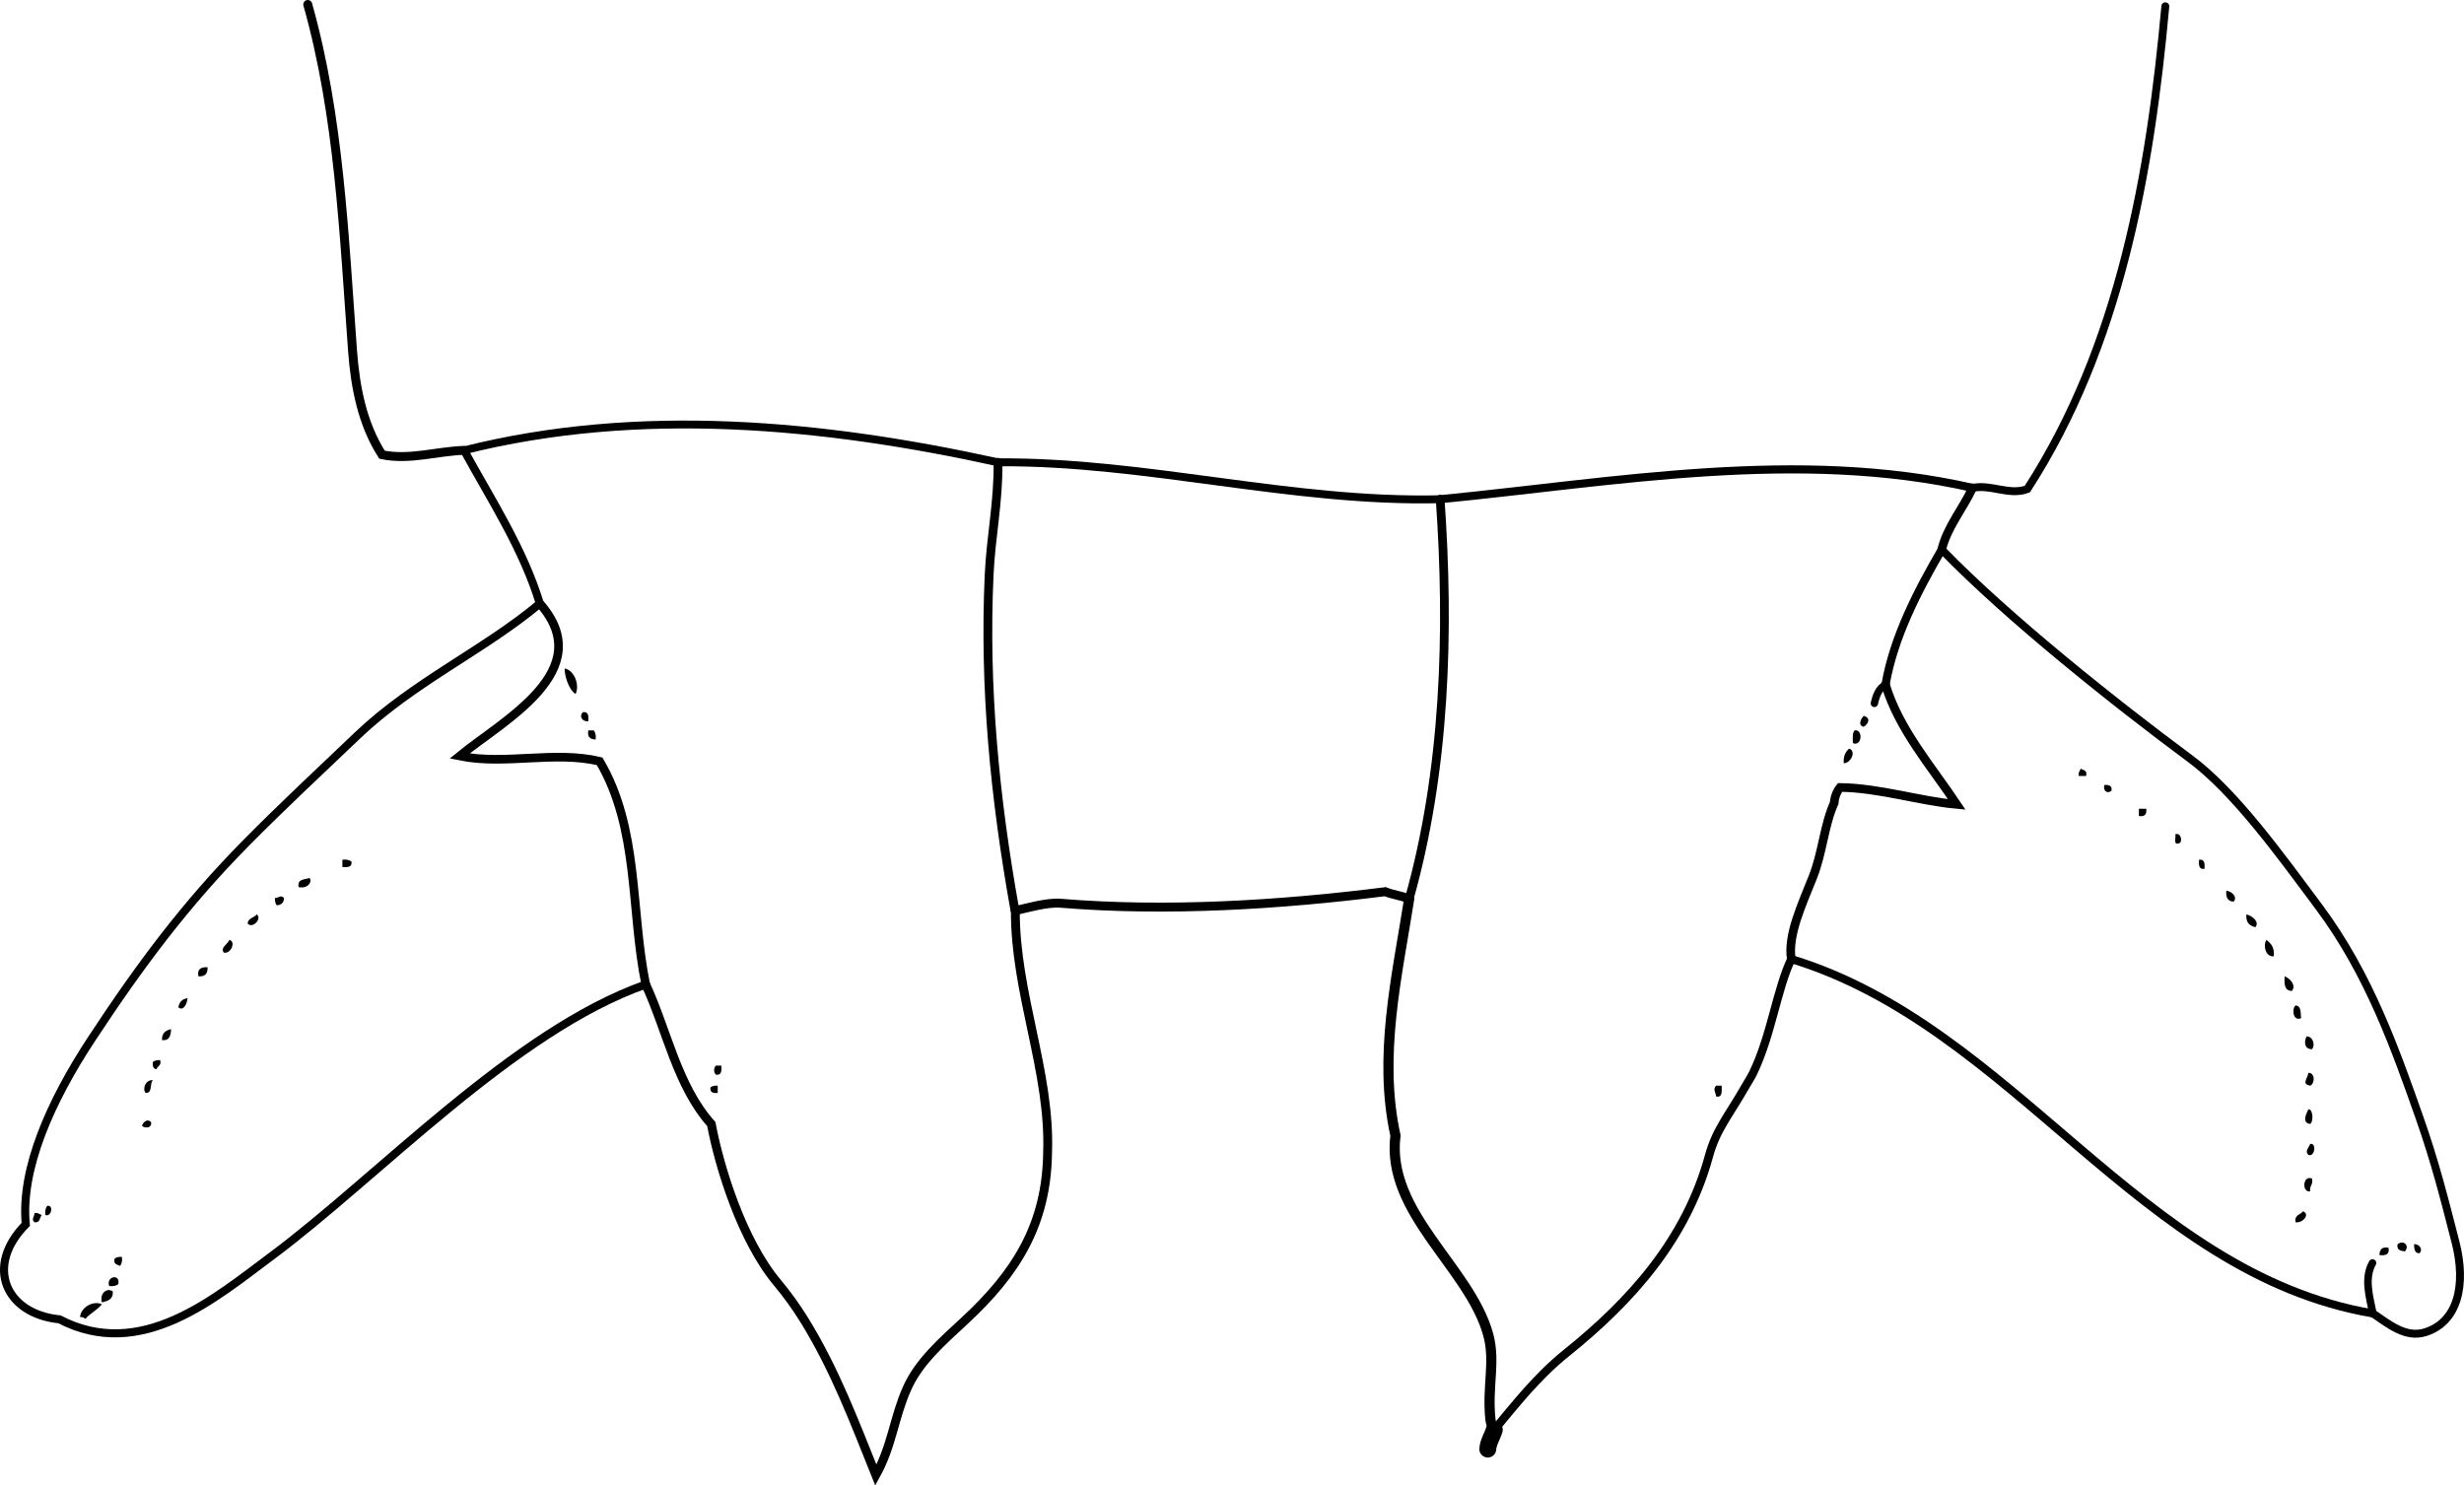 <?xml version="1.0" encoding="iso-8859-1"?>
<!-- Generator: Adobe Illustrator 14.0.0, SVG Export Plug-In . SVG Version: 6.00 Build 43363)  -->
<!DOCTYPE svg PUBLIC "-//W3C//DTD SVG 1.1//EN" "http://www.w3.org/Graphics/SVG/1.1/DTD/svg11.dtd">
<svg version="1.1" id="Layer_1" xmlns="http://www.w3.org/2000/svg" xmlns:xlink="http://www.w3.org/1999/xlink" x="0px" y="0px"
	 width="243.419px" height="146.769px" viewBox="0 0 243.419 146.769" style="enable-background:new 0 0 243.419 146.769;"
	 xml:space="preserve">
<g>
	<path style="fill-rule:evenodd;clip-rule:evenodd;" d="M55.783,66.051c0.924,0.16,1.515,1.6,1.08,2.52
		C56.151,68.161,55.747,66.624,55.783,66.051z"/>
	<path style="fill-rule:evenodd;clip-rule:evenodd;" d="M57.583,70.371c0.562-0.083,0.575,0.384,0.54,0.9
		C57.539,71.329,57.165,70.787,57.583,70.371z"/>
	<path style="fill-rule:evenodd;clip-rule:evenodd;" d="M184.123,70.731c0.703,0.213,0.484,0.771,0,1.08
		C183.476,71.684,183.87,70.966,184.123,70.731z"/>
	<path style="fill-rule:evenodd;clip-rule:evenodd;" d="M58.123,72.171c0.18,0,0.36,0,0.54,0c0.151,0.209,0.238,0.483,0.18,0.9
		C58.326,73.048,57.988,72.846,58.123,72.171z"/>
	<path style="fill-rule:evenodd;clip-rule:evenodd;" d="M183.223,72.171c0.829-0.17,0.762,1.628-0.18,1.26
		C183.045,72.953,182.975,72.403,183.223,72.171z"/>
	<path style="fill-rule:evenodd;clip-rule:evenodd;" d="M182.683,73.971c0.749,0.265,0.124,1.478-0.54,1.44
		C182.097,74.705,182.318,74.266,182.683,73.971z"/>
	<path style="fill-rule:evenodd;clip-rule:evenodd;" d="M205.543,75.951c0.263,0.157,0.697,0.143,0.54,0.72c-0.24,0-0.48,0-0.721,0
		C205.286,76.295,205.486,76.194,205.543,75.951z"/>
	<path style="fill-rule:evenodd;clip-rule:evenodd;" d="M207.883,77.571c0.471-0.051,0.774,0.066,0.72,0.54
		C208.266,78.464,207.735,78.215,207.883,77.571z"/>
	<path style="fill-rule:evenodd;clip-rule:evenodd;" d="M211.303,79.911c0.24,0,0.48,0,0.72,0c0.084,0.563-0.156,0.804-0.72,0.721
		C211.303,80.391,211.303,80.151,211.303,79.911z"/>
	<path style="fill-rule:evenodd;clip-rule:evenodd;" d="M214.902,82.431c0.535-0.215,0.773,0.759,0.36,0.899
		C214.658,83.516,214.982,82.771,214.902,82.431z"/>
	<path style="fill-rule:evenodd;clip-rule:evenodd;" d="M33.823,84.951c0.417-0.057,0.691,0.029,0.9,0.181
		c0.083,0.563-0.384,0.575-0.9,0.54C33.823,85.431,33.823,85.191,33.823,84.951z"/>
	<path style="fill-rule:evenodd;clip-rule:evenodd;" d="M217.243,84.951c0.563-0.082,0.575,0.385,0.54,0.9
		C217.221,85.933,217.207,85.466,217.243,84.951z"/>
	<path style="fill-rule:evenodd;clip-rule:evenodd;" d="M30.583,86.751c0.309,0.398-0.226,1.106-1.08,0.899
		C29.342,86.83,30.095,86.923,30.583,86.751z"/>
	<path style="fill-rule:evenodd;clip-rule:evenodd;" d="M219.942,88.011c0.542,0.062,1.131,0.616,0.721,1.08
		C220.087,89.067,219.871,88.683,219.942,88.011z"/>
	<path style="fill-rule:evenodd;clip-rule:evenodd;" d="M28.063,88.731c-0.022,0.458-0.262,0.698-0.72,0.72
		c-0.14-0.16-0.193-0.406-0.18-0.72C27.611,88.711,27.72,88.394,28.063,88.731z"/>
	<path style="fill-rule:evenodd;clip-rule:evenodd;" d="M25.363,90.351c0.572,0.438-0.445,1.454-0.9,0.9
		C24.508,90.696,25.111,90.699,25.363,90.351z"/>
	<path style="fill-rule:evenodd;clip-rule:evenodd;" d="M221.923,90.351c0.56,0.134,1.316,0.712,0.9,1.26
		C222.223,91.491,221.846,91.148,221.923,90.351z"/>
	<path style="fill-rule:evenodd;clip-rule:evenodd;" d="M22.663,92.871c0.655,0.147,0.183,1.395-0.54,1.261
		C21.709,93.665,22.489,93.3,22.663,92.871z"/>
	<path style="fill-rule:evenodd;clip-rule:evenodd;" d="M223.902,92.871c0.439,0.342,0.822,0.738,0.721,1.62
		C223.8,94.57,223.546,93.405,223.902,92.871z"/>
	<path style="fill-rule:evenodd;clip-rule:evenodd;" d="M20.503,95.571c0.041,0.642-0.259,0.941-0.9,0.9
		C19.458,95.726,19.879,95.547,20.503,95.571z"/>
	<path style="fill-rule:evenodd;clip-rule:evenodd;" d="M225.703,96.471c0.499,0.194,1.173,0.855,0.72,1.439
		C225.69,97.923,225.647,97.246,225.703,96.471z"/>
	<path style="fill-rule:evenodd;clip-rule:evenodd;" d="M18.523,98.631c-0.04,0.563-0.415,1.332-0.9,0.899
		C17.702,99.01,18.002,98.71,18.523,98.631z"/>
	<path style="fill-rule:evenodd;clip-rule:evenodd;" d="M226.783,99.351c0.568,0.031,0.487,0.712,0.54,1.26
		C226.498,100.944,226.393,99.637,226.783,99.351z"/>
	<path style="fill-rule:evenodd;clip-rule:evenodd;" d="M16.903,101.691c-0.036,0.624-0.15,1.17-0.9,1.08
		C15.982,102.09,16.355,101.803,16.903,101.691z"/>
	<path style="fill-rule:evenodd;clip-rule:evenodd;" d="M227.862,102.411c0.637-0.033,0.892,0.856,0.54,1.261
		C227.652,103.666,227.593,102.97,227.862,102.411z"/>
	<path style="fill-rule:evenodd;clip-rule:evenodd;" d="M15.823,104.751c0.154,0.574-0.283,0.557-0.36,0.899
		c-0.317-0.043-0.41-0.31-0.36-0.72C15.263,104.792,15.509,104.738,15.823,104.751z"/>
	<path style="fill-rule:evenodd;clip-rule:evenodd;" d="M70.723,105.292c0.18,0,0.36,0,0.54,0c0.036,0.515,0.022,0.981-0.54,0.899
		C70.492,105.955,70.492,105.528,70.723,105.292z"/>
	<path style="fill-rule:evenodd;clip-rule:evenodd;" d="M228.043,106.011c0.697-0.029,0.641,1.08,0.18,1.26
		C227.343,107.117,227.969,106.578,228.043,106.011z"/>
	<path style="fill-rule:evenodd;clip-rule:evenodd;" d="M15.103,106.731c-0.34,0.32-0.001,1.319-0.72,1.26
		C14.04,107.558,14.397,106.672,15.103,106.731z"/>
	<path style="fill-rule:evenodd;clip-rule:evenodd;" d="M70.903,107.271c0,0.24,0,0.48,0,0.72c-0.471,0.051-0.774-0.065-0.72-0.54
		C70.343,107.311,70.589,107.257,70.903,107.271z"/>
	<path style="fill-rule:evenodd;clip-rule:evenodd;" d="M169.543,107.271c0.18,0,0.359,0,0.54,0c0.007,0.547,0.104,1.185-0.54,1.08
		C169.487,107.93,169.19,107.607,169.543,107.271z"/>
	<path style="fill-rule:evenodd;clip-rule:evenodd;" d="M228.043,109.611c0.483-0.05,0.513,1.269,0.18,1.44
		C227.377,110.967,227.83,110.058,228.043,109.611z"/>
	<path style="fill-rule:evenodd;clip-rule:evenodd;" d="M14.923,110.871c0.126,0.624-0.631,0.646-0.9,0.36
		C14.154,110.865,14.564,110.496,14.923,110.871z"/>
	<path style="fill-rule:evenodd;clip-rule:evenodd;" d="M228.223,113.031c0.675-0.125,0.438,1.362-0.18,1.08
		C227.658,113.744,228.094,113.399,228.223,113.031z"/>
	<path style="fill-rule:evenodd;clip-rule:evenodd;" d="M228.402,116.451c0.145,0.625-0.268,0.692-0.18,1.261
		C227.394,117.881,227.462,116.083,228.402,116.451z"/>
	<path style="fill-rule:evenodd;clip-rule:evenodd;" d="M4.663,119.151c0.686-0.134,0.389,1.166-0.18,0.9
		C4.425,119.633,4.512,119.36,4.663,119.151z"/>
	<path style="fill-rule:evenodd;clip-rule:evenodd;" d="M227.503,119.691c0.763,0.255-0.014,1.198-0.72,1.08
		C226.63,120.018,227.271,120.058,227.503,119.691z"/>
	<path style="fill-rule:evenodd;clip-rule:evenodd;" d="M3.403,119.871c0.376-0.076,0.477,0.124,0.72,0.181
		c-0.213,0.268-0.156,0.804-0.72,0.72C3.065,120.428,3.383,120.319,3.403,119.871z"/>
	<path style="fill-rule:evenodd;clip-rule:evenodd;" d="M237.583,123.651c-0.418-0.062-0.844-0.116-0.721-0.72
		C237.477,122.489,238.066,123.079,237.583,123.651z"/>
	<path style="fill-rule:evenodd;clip-rule:evenodd;" d="M238.482,122.931c0.54-0.013,0.914,0.529,0.54,0.899
		C238.517,123.857,238.504,123.39,238.482,122.931z"/>
	<path style="fill-rule:evenodd;clip-rule:evenodd;" d="M235.963,123.291c0.126,0.666-0.285,0.796-0.9,0.721
		C235.086,123.494,235.288,123.156,235.963,123.291z"/>
	<path style="fill-rule:evenodd;clip-rule:evenodd;" d="M12.043,124.191c0.057,0.418-0.029,0.691-0.18,0.9
		c-0.263-0.157-0.697-0.144-0.54-0.721C11.483,124.231,11.729,124.177,12.043,124.191z"/>
	<path style="fill-rule:evenodd;clip-rule:evenodd;" d="M11.683,126.891c-0.208,0.151-0.482,0.237-0.9,0.18
		C10.458,126.087,11.923,125.823,11.683,126.891z"/>
	<path style="fill-rule:evenodd;clip-rule:evenodd;" d="M11.143,127.611c0.061,0.781-0.496,0.944-1.08,1.08
		C9.816,127.75,10.602,127.202,11.143,127.611z"/>
	<path style="fill-rule:evenodd;clip-rule:evenodd;" d="M10.063,128.871c-0.443,0.577-1.155,0.886-1.62,1.44
		c-0.145-0.096-0.292-0.188-0.54-0.18C8.006,129.168,9.192,128.483,10.063,128.871z"/>
	<g>
		<path style="fill-rule:evenodd;clip-rule:evenodd;fill:none;stroke:#000000;stroke-width:0.852;stroke-linecap:round;" d="
			M194.871,48.208c-0.953,2.053-2.507,3.866-3.045,6.094"/>
		<path style="fill-rule:evenodd;clip-rule:evenodd;fill:none;stroke:#000000;stroke-width:0.781;stroke-linecap:round;" d="
			M191.826,54.301c6.541,6.765,17.327,15.322,24.526,20.653c4.403,3.26,8.854,9.442,12.793,14.737
			c4.869,6.546,7.48,13.945,9.83,20.608c1.616,4.583,2.481,8.081,3.6,12.419c1.109,4.303,0.207,7.929-2.994,8.924
			c-1.931,0.601-3.605-0.807-5.162-1.865"/>
		<path style="fill-rule:evenodd;clip-rule:evenodd;fill:none;stroke:#000000;stroke-width:1.671;stroke-linecap:round;" d="
			M147.622,141.274c-0.188,0.648-0.601,1.219-0.644,1.907"/>
		<path style="fill-rule:evenodd;clip-rule:evenodd;fill:none;stroke:#000000;stroke-width:0.796;stroke-linecap:round;" d="
			M63.793,97.281c-12.963,4.538-26.499,19.042-36.873,26.766c-5.715,4.255-12.98,10.508-21.049,6.315
			c-5.313-0.527-7.414-5.248-3.324-9.382c-0.519-5.496,2.454-12.162,6.47-18.271c4.847-7.373,9.316-13.363,15.302-19.426
			c3.556-3.602,7.297-7.085,10.992-10.61c5.565-5.309,12.507-8.422,18.019-13.035"/>
		<path style="fill-rule:evenodd;clip-rule:evenodd;fill:none;stroke:#000000;stroke-width:0.798;stroke-linecap:round;" d="
			M53.331,59.639c-1.645-5.411-4.779-10.199-7.482-15.139"/>
		<path style="fill-rule:evenodd;clip-rule:evenodd;fill:none;stroke:#000000;stroke-width:0.882;stroke-linecap:round;" d="
			M45.848,44.5c-2.709,0.086-5.377,0.992-8.107,0.43c-1.965-3.07-2.65-6.714-2.914-10.281c-0.839-11.326-1.307-23.181-4.424-34.208"
			/>
		<path style="fill-rule:evenodd;clip-rule:evenodd;fill:none;stroke:#000000;stroke-width:0.777;stroke-linecap:round;" d="
			M45.848,44.5c17.313-4.353,35.567-2.594,52.745,1.182"/>
		<path style="fill-rule:evenodd;clip-rule:evenodd;fill:none;stroke:#000000;stroke-width:0.781;stroke-linecap:round;" d="
			M98.593,45.681c14.703-0.1,28.939,3.993,43.68,3.648"/>
		<path style="fill-rule:evenodd;clip-rule:evenodd;fill:none;stroke:#000000;stroke-width:0.8;stroke-linecap:round;" d="
			M142.272,49.329c17.371-1.705,35.376-5.034,52.599-1.122"/>
		<path style="fill-rule:evenodd;clip-rule:evenodd;fill:none;stroke:#000000;stroke-width:0.78;stroke-linecap:round;" d="
			M194.871,48.208c1.825-0.382,3.638,0.782,5.408,0.118c9.134-14.122,12.139-31.251,13.634-47.704"/>
		<path style="fill-rule:evenodd;clip-rule:evenodd;fill:none;stroke:#000000;stroke-width:0.874;stroke-linecap:round;" d="
			M63.793,97.281c2.092,4.505,3.104,10.014,6.477,13.788c0.8,4.252,3.011,11.478,6.522,15.669c0.967,1.153,1.881,2.424,2.703,3.759
			c2.982,4.842,4.865,9.875,7.031,15.257c1.604-2.898,1.769-5.595,3.078-8.561c1.164-2.638,3.501-4.662,5.73-6.729
			c4.98-4.621,8.072-9.398,8.158-16.604c0.285-7.929-3.23-15.768-3.185-23.881"/>
		<path style="fill-rule:evenodd;clip-rule:evenodd;fill:none;stroke:#000000;stroke-width:0.869;stroke-linecap:round;" d="
			M100.307,89.978c-0.018-0.036-0.037-0.072-0.055-0.107c-1.971-10.999-3.047-21.927-2.534-33.078
			c0.174-3.79,0.924-7.188,0.875-11.112"/>
		<path style="fill-rule:evenodd;clip-rule:evenodd;fill:none;stroke:#000000;stroke-width:0.883;stroke-linecap:round;" d="
			M100.307,89.978c1.108-0.248,3.143-0.839,4.461-0.73c10.464,0.867,21.742,0.168,32.075-1.14c0.763,0.313,1.601,0.389,2.369,0.713"
			/>
		<path style="fill-rule:evenodd;clip-rule:evenodd;fill:none;stroke:#000000;stroke-width:0.862;stroke-linecap:round;" d="
			M139.213,88.821c3.57-12.68,3.989-26.381,3.06-39.492"/>
		<path style="fill-rule:evenodd;clip-rule:evenodd;fill:none;stroke:#000000;stroke-width:1.004;stroke-linecap:round;" d="
			M139.213,88.821c-1.201,7.653-3.075,15.567-1.355,23.386c-0.958,7.638,7.341,13.031,9.162,19.666
			c0.737,2.689-0.122,5.076,0.216,8.351c0.043,0.411,0.169,0.709,0.387,1.051"/>
		<path style="fill-rule:evenodd;clip-rule:evenodd;fill:none;stroke:#000000;stroke-width:0.82;stroke-linecap:round;" d="
			M147.622,141.274c1.985-2.365,4.195-5.235,7.104-7.57c6.432-5.165,11.847-11.229,14.106-19.484
			c0.717-2.619,1.913-3.919,3.639-6.942c0.251-0.438,0.487-0.779,0.719-1.257c1.783-3.676,2.351-8.275,3.772-11.256"/>
		<path style="fill-rule:evenodd;clip-rule:evenodd;fill:none;stroke:#000000;stroke-width:0.856;stroke-linecap:round;" d="
			M176.962,94.764c-0.372-2.387,1.063-5.397,2.126-8.092c0.984-2.495,1.1-5.067,2.112-7.334c0.035-0.555,0.236-1.096,0.583-1.531
			c3.898,0.055,7.814,1.334,11.529,1.678c-2.459-3.683-5.723-7.423-7.04-11.824"/>
		<path style="fill-rule:evenodd;clip-rule:evenodd;fill:none;stroke:#000000;stroke-width:0.728;stroke-linecap:round;" d="
			M186.272,67.661c-0.686,0.353-0.949,1.138-1.1,1.84"/>
		<path style="fill-rule:evenodd;clip-rule:evenodd;fill:none;stroke:#000000;stroke-width:0.799;stroke-linecap:round;" d="
			M176.962,94.764c22.05,6.718,34.352,31.082,57.457,35.014"/>
		<path style="fill-rule:evenodd;clip-rule:evenodd;fill:none;stroke:#000000;stroke-width:0.746;stroke-linecap:round;" d="
			M234.419,129.778c-0.317-1.608-0.9-3.461-0.037-4.982"/>
		<path style="fill-rule:evenodd;clip-rule:evenodd;fill:none;stroke:#000000;stroke-width:0.81;stroke-linecap:round;" d="
			M191.826,54.301c-2.379,4.086-4.754,8.674-5.554,13.36"/>
		<path style="fill-rule:evenodd;clip-rule:evenodd;fill:none;stroke:#000000;stroke-width:0.854;stroke-linecap:round;" d="
			M63.793,97.281c-1.514-7.376-0.636-15.403-4.557-22.06c-4.484-1.061-9.349,0.4-13.834-0.518
			c4.342-3.543,13.754-8.452,7.929-15.065"/>
	</g>
</g>
</svg>
